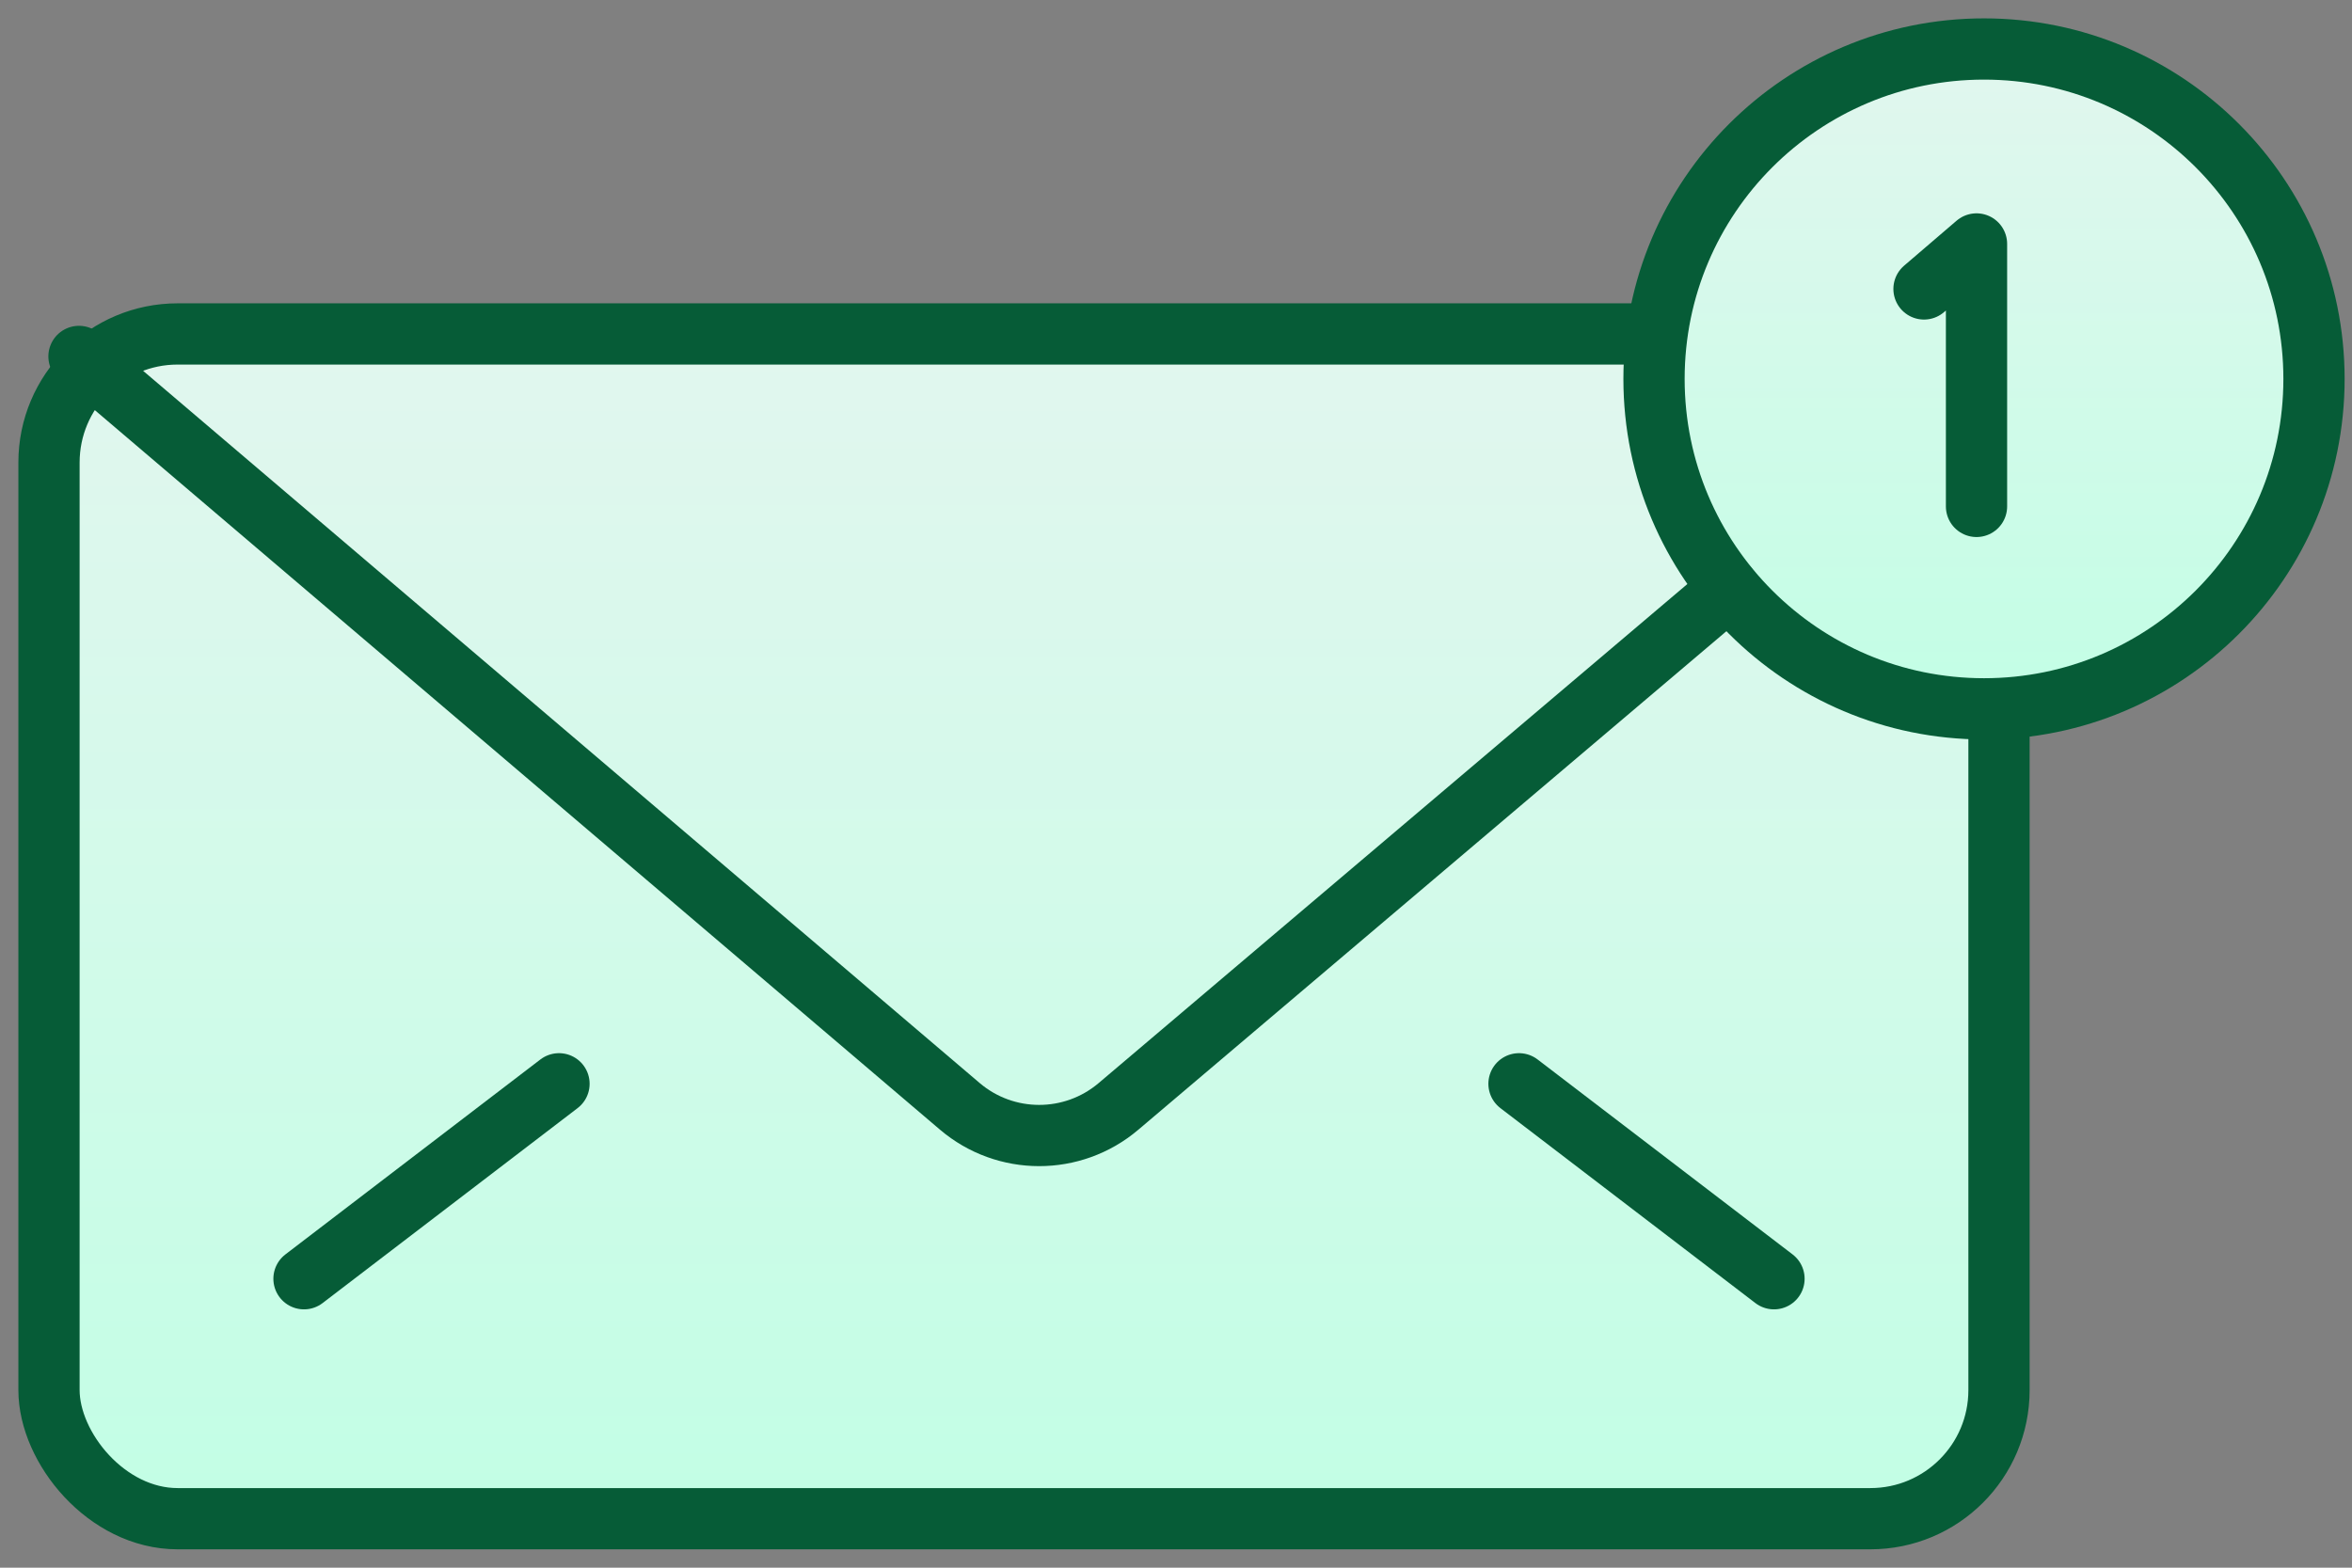 <svg width="96" height="64" viewBox="0 0 96 64" fill="none" xmlns="http://www.w3.org/2000/svg">
<rect x="0" y="0" width="96" height="64" fill="#808080" stroke="none"/>
<rect x="2" y="13.633" width="79.592" height="48.367" rx="5.25" fill="url(#paint0_linear_1_206)" stroke="#065C37" stroke-width="2.5" stroke-linecap="round"/>
<circle cx="80.98" cy="15.469" r="13.469" fill="url(#paint1_linear_1_206)" stroke="#065C37" stroke-width="2.5"/>
<path d="M78.531 11.796L80.674 9.959V20.674" stroke="#065C37" stroke-width="2.5" stroke-linecap="round" stroke-linejoin="round"/>
<path d="M3.224 14.551L39.174 45.164C41.039 46.752 43.78 46.755 45.649 45.171L70.571 24.041" stroke="#065C37" stroke-width="2.5" stroke-linecap="round" stroke-linejoin="round"/>
<path d="M12.408 52.204L22.816 44.245M72.408 52.204L62 44.245" stroke="#065C37" stroke-width="2.5" stroke-linecap="round" stroke-linejoin="round"/>
<defs>
<linearGradient id="paint0_linear_1_206" x1="41.796" y1="5.147" x2="41.796" y2="67.091" gradientUnits="userSpaceOnUse">
<stop stop-color="#E7F5F0"/>
<stop offset="1" stop-color="#BFFFE4"/>
</linearGradient>
<linearGradient id="paint1_linear_1_206" x1="80.98" y1="-2.726" x2="80.98" y2="31.774" gradientUnits="userSpaceOnUse">
<stop stop-color="#E7F5F0"/>
<stop offset="1" stop-color="#BFFFE4"/>
</linearGradient>
</defs>
</svg>
